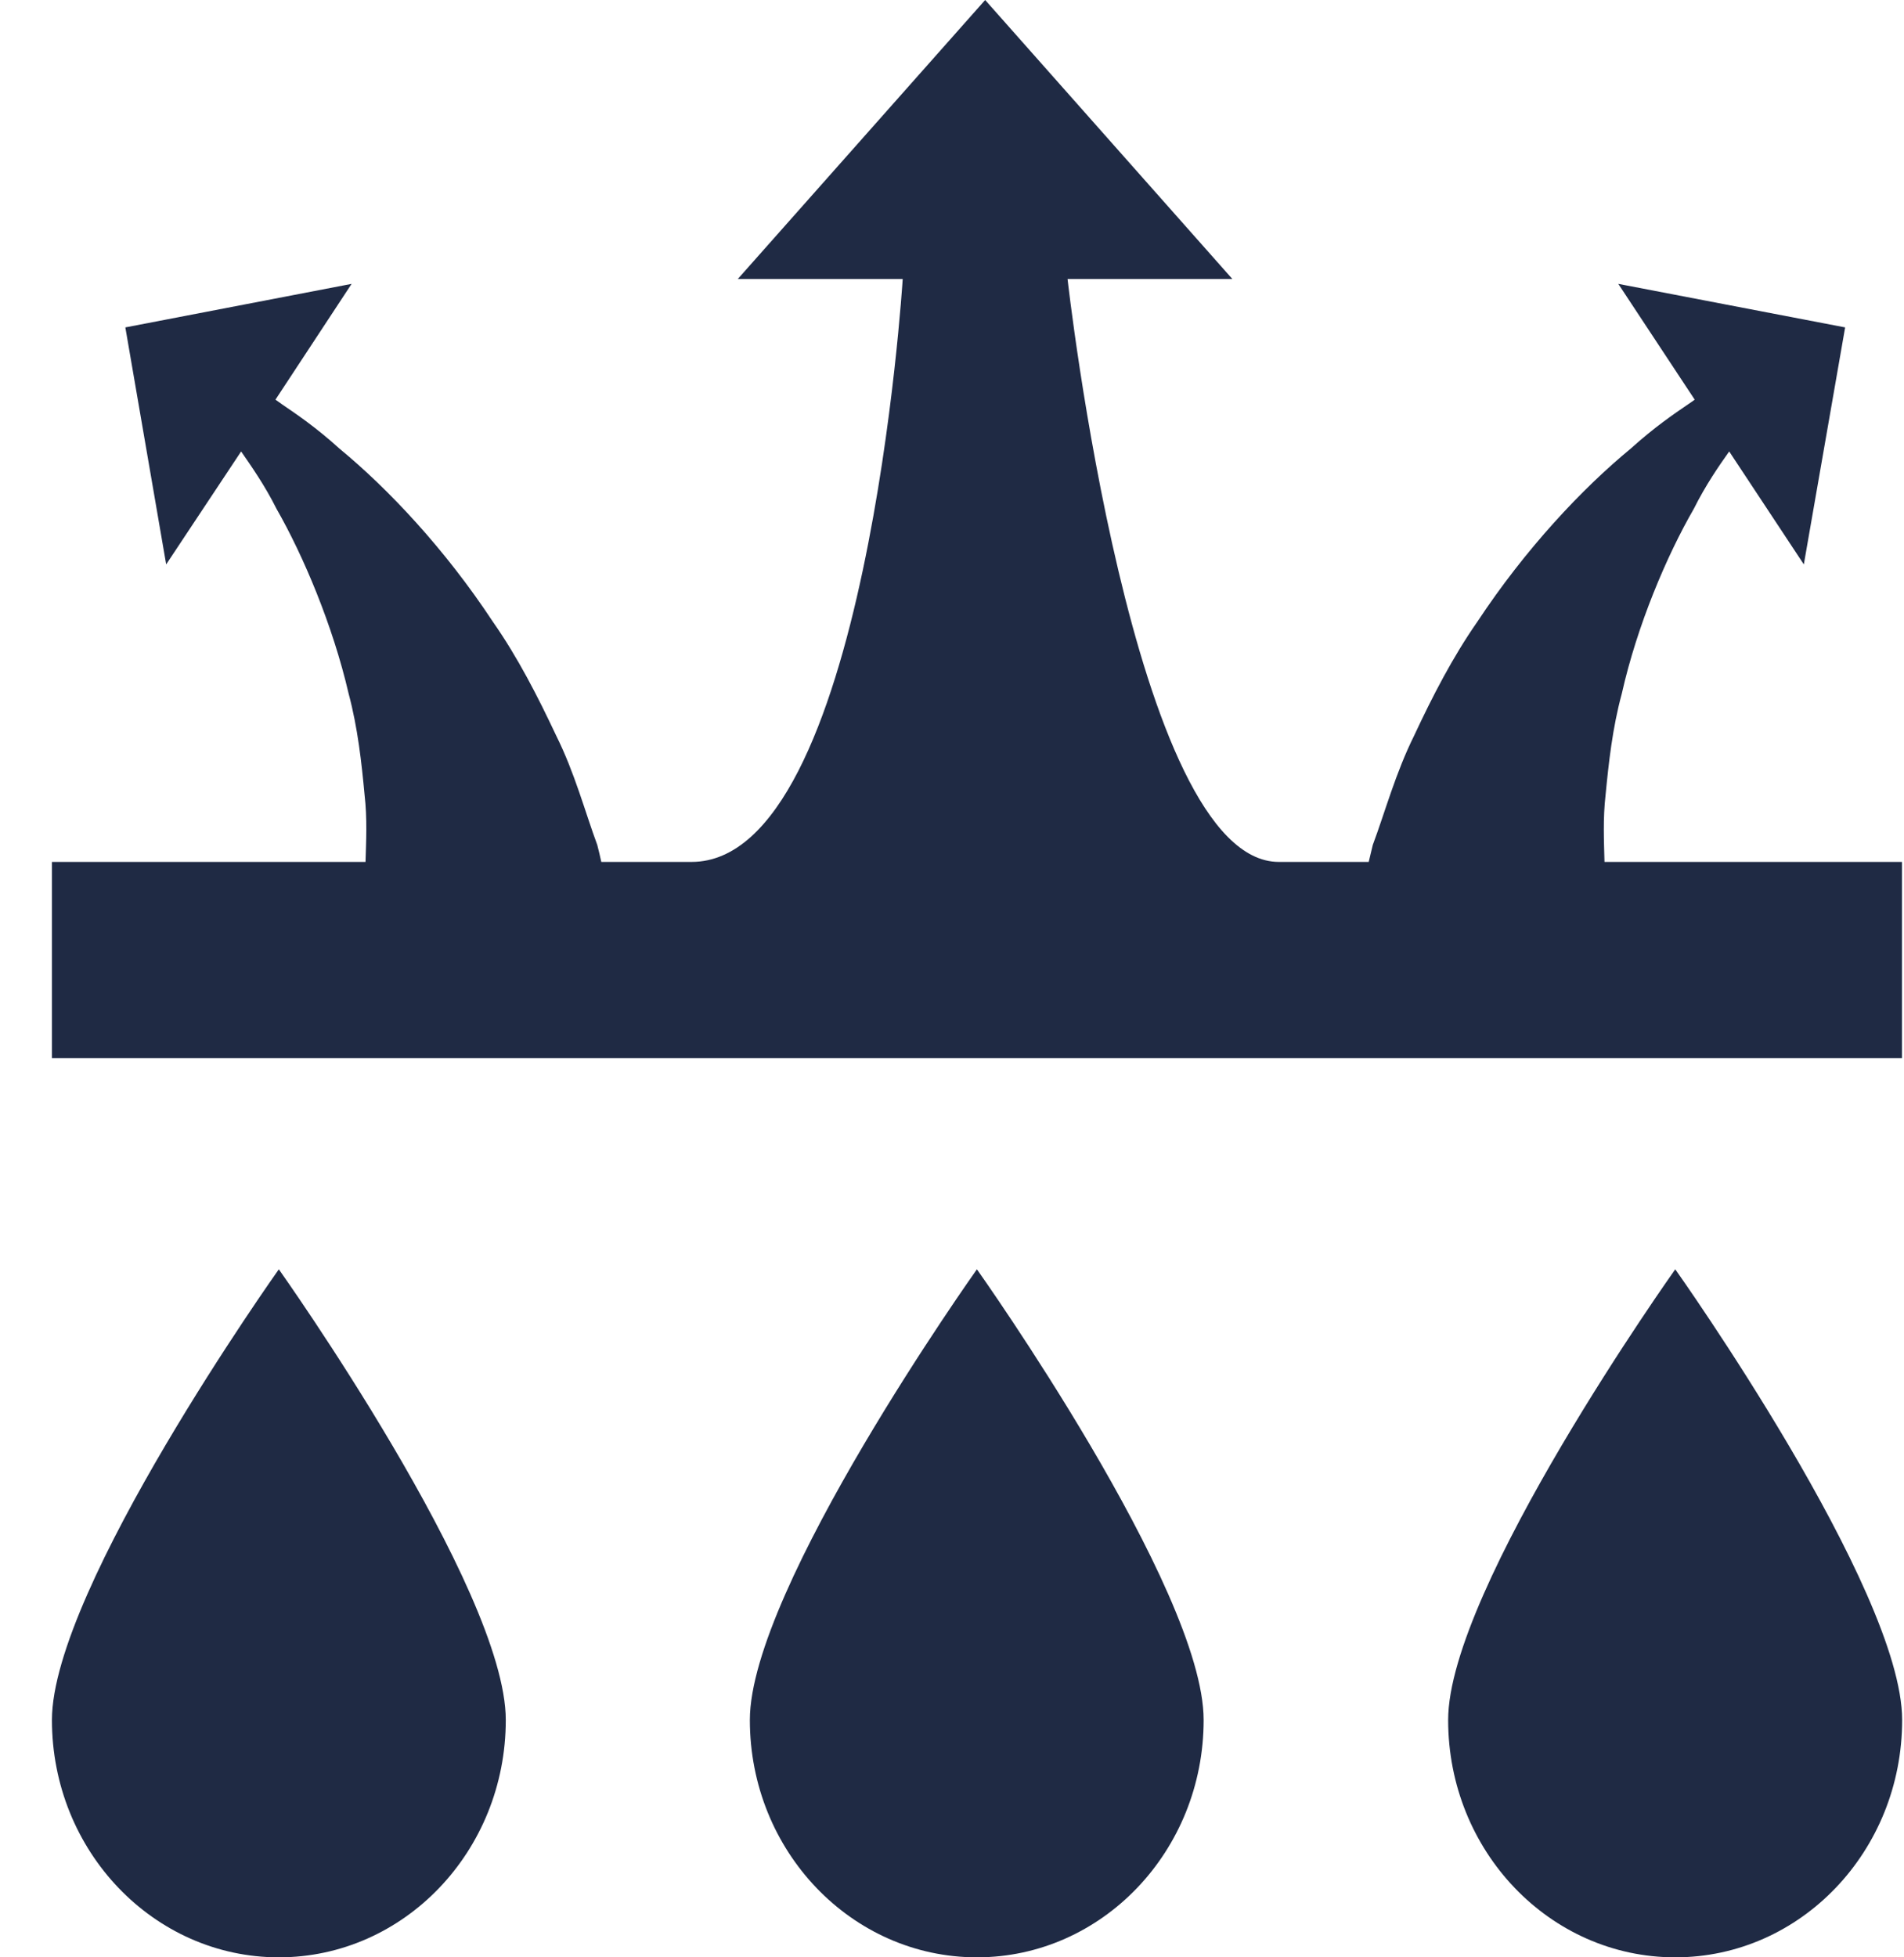 <svg 
 xmlns="http://www.w3.org/2000/svg"
 xmlns:xlink="http://www.w3.org/1999/xlink"
 width="36px" height="37px">
<path fill-rule="evenodd"  fill="rgb(31, 42, 68)"
 d="M0.982,16.293 L6.911,16.293 C6.922,15.907 6.946,15.481 6.893,15.022 C6.837,14.423 6.766,13.763 6.592,13.113 C6.292,11.818 5.733,10.500 5.228,9.618 C5.007,9.174 4.742,8.799 4.559,8.534 L3.142,10.669 L2.370,6.189 L6.648,5.366 L5.208,7.555 C5.252,7.584 5.281,7.607 5.335,7.645 C5.597,7.824 5.971,8.074 6.419,8.481 C7.338,9.238 8.411,10.375 9.319,11.753 C9.790,12.425 10.170,13.171 10.512,13.897 C10.869,14.613 11.063,15.352 11.293,15.972 C11.325,16.091 11.343,16.179 11.369,16.293 L13.076,16.293 C16.384,16.293 17.068,5.274 17.068,5.274 L13.950,5.274 L18.627,-0.000 L23.301,5.274 L20.185,5.274 C20.185,5.274 21.414,16.293 24.179,16.293 L25.879,16.293 C25.906,16.179 25.928,16.091 25.956,15.972 C26.188,15.352 26.386,14.613 26.742,13.897 C27.081,13.171 27.464,12.425 27.933,11.753 C28.843,10.375 29.913,9.238 30.832,8.481 C31.283,8.074 31.652,7.824 31.914,7.645 C31.973,7.607 32.002,7.584 32.043,7.555 L30.598,5.366 L34.887,6.189 L34.106,10.669 L32.695,8.534 C32.506,8.799 32.247,9.174 32.026,9.618 C31.516,10.500 30.955,11.818 30.664,13.113 C30.487,13.763 30.416,14.423 30.358,15.022 C30.305,15.481 30.328,15.907 30.337,16.293 L35.962,16.293 L35.962,20.003 L0.982,20.003 L0.982,16.293 ZM9.563,32.513 C9.563,34.992 7.642,37.000 5.272,37.000 C2.906,37.000 0.982,34.992 0.982,32.513 C0.982,30.029 5.272,23.994 5.272,23.994 C5.272,23.994 9.563,30.029 9.563,32.513 ZM22.758,32.513 C22.758,34.992 20.837,37.000 18.471,37.000 C16.102,37.000 14.178,34.992 14.178,32.513 C14.178,30.029 18.471,23.994 18.471,23.994 C18.471,23.994 22.758,30.029 22.758,32.513 ZM35.965,32.513 C35.965,34.993 34.045,37.000 31.675,37.000 C29.303,37.000 27.381,34.993 27.381,32.513 C27.381,30.030 31.675,23.994 31.675,23.994 C31.675,23.994 35.965,30.030 35.965,32.513 Z"/>
</svg>